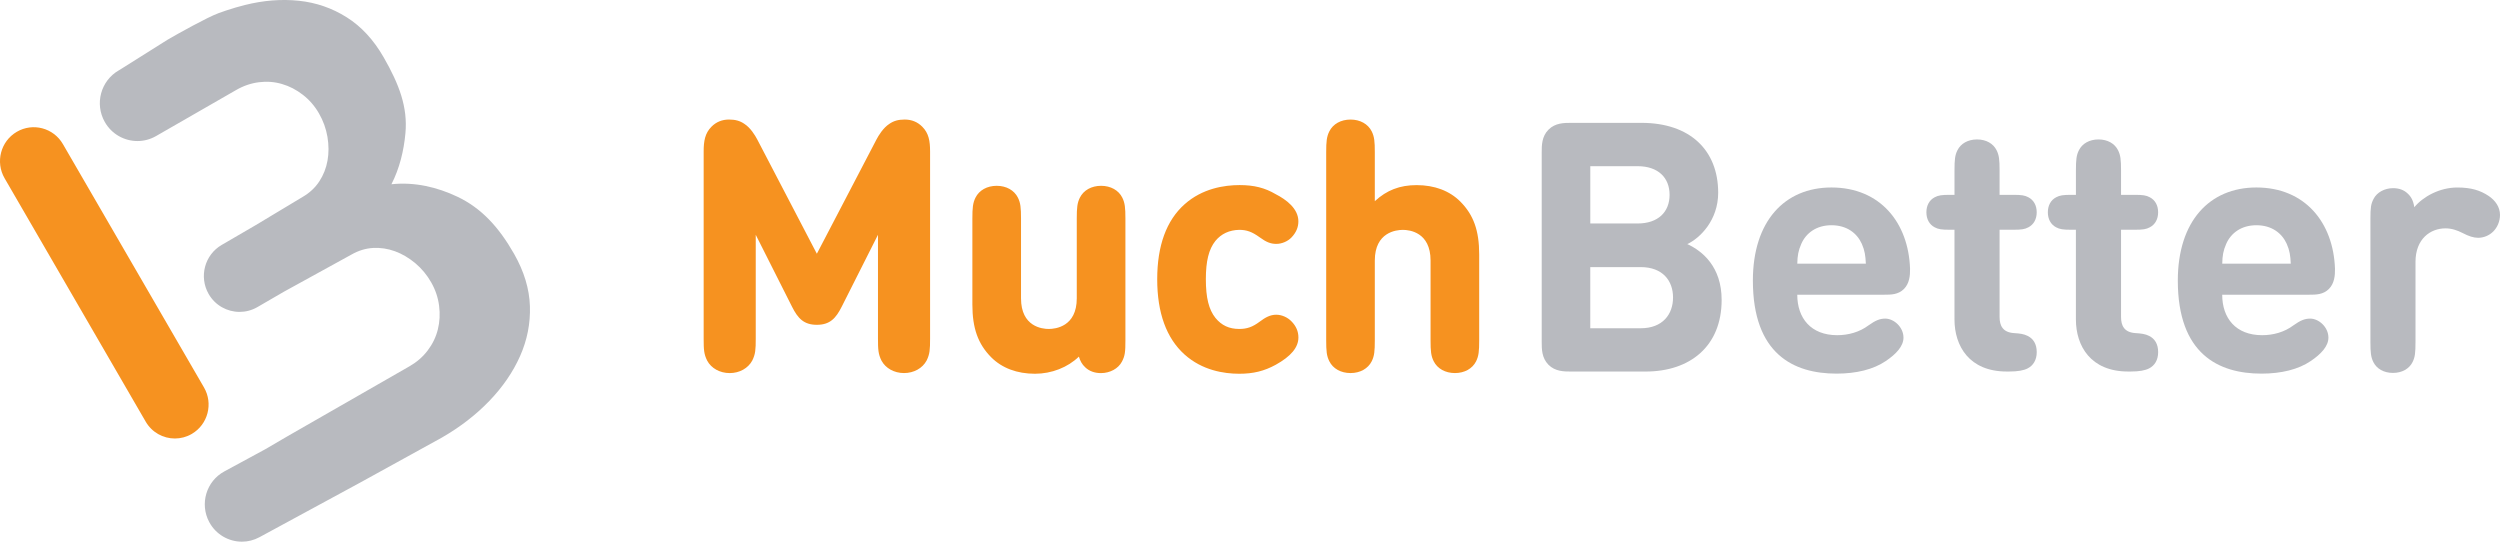 <?xml version="1.0" encoding="utf-8"?>
<!-- Generator: Adobe Illustrator 16.0.0, SVG Export Plug-In . SVG Version: 6.00 Build 0)  -->
<!DOCTYPE svg PUBLIC "-//W3C//DTD SVG 1.1//EN" "http://www.w3.org/Graphics/SVG/1.1/DTD/svg11.dtd">
<svg version="1.1" id="Layer_1" xmlns="http://www.w3.org/2000/svg" xmlns:xlink="http://www.w3.org/1999/xlink" x="0px" y="0px"
	 width="120px" height="26px" viewBox="67.561 57.865 120 26" enable-background="new 67.561 57.865 120 26" xml:space="preserve">
<path fill="#F69220" d="M75.955,78.913c-0.557,0-1.099-0.289-1.4-0.808l-6.773-11.683c-0.451-0.778-0.19-1.776,0.583-2.229
	c0.772-0.453,1.763-0.191,2.214,0.586l6.774,11.684c0.451,0.776,0.19,1.774-0.583,2.228C76.513,78.842,76.232,78.913,75.955,78.913"
	/>
<g>
	<path fill="#B8BABF" d="M92.997,72.559c-0.027-0.827-0.279-1.664-0.758-2.506c-0.744-1.308-1.585-2.204-2.722-2.745
		c-0.969-0.46-2.051-0.718-3.167-0.599c0.391-0.765,0.594-1.604,0.672-2.453c0.113-1.242-0.295-2.335-1.046-3.642
		c-0.483-0.84-1.074-1.479-1.773-1.919c-0.698-0.44-1.464-0.706-2.294-0.793c-0.831-0.088-1.696-0.021-2.594,0.204
		c-0.288,0.072-0.593,0.161-0.903,0.264c-0.116,0.037-0.234,0.08-0.367,0.129c-0.539,0.198-1.956,0.99-2.438,1.271l-2.293,1.443
		l-0.052,0.03c-0.865,0.498-1.166,1.606-0.671,2.477c0.333,0.587,0.941,0.915,1.568,0.915c0.303,0,0.612-0.077,0.894-0.24
		l0.04-0.023l3.795-2.181c0.353-0.205,0.719-0.331,1.101-0.379s0.75-0.02,1.106,0.085c0.357,0.103,0.691,0.276,1.003,0.518
		c0.312,0.242,0.571,0.539,0.774,0.894c0.204,0.354,0.339,0.729,0.407,1.126c0.066,0.397,0.068,0.776,0.003,1.138
		c-0.064,0.361-0.195,0.694-0.393,0.997c-0.197,0.301-0.463,0.55-0.797,0.745l-2.287,1.374l-0.974,0.567l-0.629,0.366
		c-0.818,0.476-1.099,1.528-0.626,2.354c0.316,0.552,0.893,0.86,1.484,0.86c0.291,0,0.584-0.074,0.854-0.229l1.268-0.736
		l3.246-1.785c0.335-0.192,0.683-0.299,1.04-0.319c0.359-0.02,0.71,0.034,1.053,0.159s0.667,0.317,0.976,0.574
		c0.307,0.259,0.561,0.565,0.763,0.921c0.202,0.355,0.328,0.73,0.378,1.122c0.05,0.393,0.031,0.771-0.06,1.133
		c-0.089,0.364-0.251,0.698-0.484,1.006c-0.232,0.309-0.525,0.563-0.879,0.766l-5.628,3.227l-0.276,0.159l-1.015,0.593l-1.969,1.067
		c-0.866,0.469-1.189,1.557-0.724,2.428c0.322,0.602,0.936,0.943,1.57,0.943c0.286,0,0.575-0.069,0.843-0.215l4.858-2.634
		l3.895-2.146c0.875-0.504,1.633-1.088,2.278-1.758c0.644-0.669,1.137-1.388,1.478-2.155C92.867,74.187,93.024,73.388,92.997,72.559
		"/>
	<path fill="#B8BABF" d="M142.979,75.699c-0.342,0-0.766,0-1.092-0.326c-0.324-0.328-0.324-0.755-0.324-1.1v-9.085
		c0-0.344,0-0.771,0.324-1.098c0.326-0.328,0.75-0.328,1.092-0.328h3.373c2.324,0,3.682,1.308,3.682,3.355
		c0,1.323-0.875,2.179-1.482,2.464c0.725,0.334,1.648,1.089,1.648,2.68c0,2.23-1.523,3.438-3.648,3.438H142.979L142.979,75.699z
		 M143.895,65.842v2.75h2.273c0.982,0,1.533-0.553,1.533-1.374c0-0.823-0.549-1.376-1.533-1.376H143.895z M146.318,73.621
		c1.051,0,1.549-0.671,1.549-1.477c0-0.804-0.498-1.458-1.549-1.458h-2.424v2.935H146.318z"/>
	<path fill="#B8BABF" d="M153.83,72.011c0,1.131,0.66,1.943,1.916,1.943c0.541,0,1.074-0.15,1.5-0.469
		c0.342-0.243,0.549-0.327,0.807-0.327c0.418,0,0.875,0.41,0.875,0.913c0,0.41-0.35,0.788-0.85,1.124
		c-0.592,0.402-1.408,0.604-2.365,0.604c-2.057,0-4.014-0.938-4.014-4.467c0-2.85,1.523-4.468,3.771-4.468
		c2.342,0,3.699,1.693,3.773,3.898c0.008,0.335-0.033,0.712-0.291,0.972c-0.275,0.277-0.625,0.277-0.949,0.277H153.83L153.83,72.011
		z M156.93,69.573c-0.234-0.52-0.725-0.897-1.459-0.897c-0.723,0-1.223,0.377-1.449,0.897c-0.141,0.318-0.184,0.569-0.191,0.947
		h3.291C157.104,70.142,157.07,69.891,156.93,69.573"/>
	<path fill="#B8BABF" d="M161.377,68.893h-0.217c-0.408,0-0.559-0.024-0.734-0.117c-0.258-0.134-0.398-0.395-0.398-0.721
		s0.141-0.587,0.398-0.721c0.176-0.093,0.326-0.117,0.734-0.117h0.217v-1.167c0-0.527,0.023-0.737,0.141-0.972
		c0.158-0.319,0.5-0.52,0.941-0.52s0.781,0.201,0.939,0.52c0.117,0.235,0.143,0.445,0.143,0.972v1.167h0.65
		c0.406,0,0.557,0.024,0.732,0.117c0.258,0.134,0.4,0.395,0.4,0.721c0,0.327-0.143,0.587-0.4,0.721
		c-0.176,0.093-0.326,0.117-0.732,0.117h-0.65v4.19c0,0.41,0.15,0.738,0.699,0.771c0.275,0.017,0.467,0.042,0.65,0.135
		c0.268,0.134,0.434,0.385,0.434,0.778c0,0.387-0.176,0.647-0.434,0.78c-0.191,0.1-0.475,0.151-0.891,0.151h-0.117
		c-1.799,0-2.506-1.226-2.506-2.499V68.893L161.377,68.893z"/>
	<path fill="#B8BABF" d="M167.205,68.893h-0.215c-0.408,0-0.559-0.024-0.734-0.117c-0.258-0.134-0.398-0.395-0.398-0.721
		s0.141-0.587,0.398-0.721c0.176-0.093,0.326-0.117,0.734-0.117h0.215v-1.167c0-0.527,0.025-0.737,0.143-0.972
		c0.158-0.319,0.5-0.52,0.941-0.52s0.781,0.201,0.939,0.52c0.117,0.235,0.143,0.445,0.143,0.972v1.167h0.648
		c0.408,0,0.559,0.024,0.732,0.117c0.26,0.134,0.4,0.395,0.4,0.721c0,0.327-0.141,0.587-0.4,0.721
		c-0.174,0.093-0.324,0.117-0.732,0.117h-0.648v4.19c0,0.41,0.148,0.738,0.699,0.771c0.275,0.017,0.467,0.042,0.65,0.135
		c0.268,0.134,0.432,0.385,0.432,0.778c0,0.387-0.174,0.647-0.432,0.78c-0.191,0.1-0.475,0.151-0.891,0.151h-0.117
		c-1.799,0-2.508-1.226-2.508-2.499V68.893L167.205,68.893z"/>
	<path fill="#B8BABF" d="M174.227,72.011c0,1.131,0.658,1.943,1.916,1.943c0.541,0,1.074-0.15,1.498-0.469
		c0.342-0.243,0.549-0.327,0.809-0.327c0.416,0,0.875,0.41,0.875,0.913c0,0.41-0.35,0.788-0.85,1.124
		c-0.592,0.402-1.408,0.604-2.365,0.604c-2.057,0-4.014-0.938-4.014-4.467c0-2.85,1.523-4.468,3.771-4.468
		c2.342,0,3.697,1.693,3.773,3.898c0.008,0.335-0.033,0.712-0.291,0.972c-0.275,0.277-0.625,0.277-0.949,0.277H174.227
		L174.227,72.011z M177.326,69.573c-0.234-0.52-0.725-0.897-1.459-0.897c-0.723,0-1.223,0.377-1.449,0.897
		c-0.141,0.318-0.182,0.569-0.189,0.947h3.289C177.5,70.142,177.467,69.891,177.326,69.573"/>
	<path fill="#B8BABF" d="M185.512,66.865c0.676,0,1.107,0.143,1.5,0.402c0.324,0.218,0.549,0.536,0.549,0.914
		c0,0.318-0.133,0.604-0.324,0.796c-0.193,0.193-0.459,0.302-0.725,0.302c-0.217,0-0.449-0.074-0.742-0.227
		c-0.258-0.134-0.533-0.226-0.824-0.226c-0.725,0-1.441,0.503-1.441,1.609v3.837c0,0.528-0.023,0.737-0.141,0.973
		c-0.158,0.318-0.5,0.52-0.941,0.52s-0.783-0.201-0.941-0.52c-0.115-0.235-0.141-0.444-0.141-0.973v-5.892
		c0-0.561,0.025-0.729,0.158-0.98c0.158-0.302,0.523-0.503,0.932-0.503c0.293,0,0.525,0.092,0.691,0.251
		c0.176,0.159,0.275,0.344,0.326,0.663C183.863,67.309,184.654,66.865,185.512,66.865"/>
</g>
<path fill="#F69220" d="M105.662,72.551l-1.918-3.802v5.365c0,0.542-0.017,0.732-0.157,1.016c-0.174,0.325-0.545,0.549-1.001,0.549
	c-0.455,0-0.827-0.225-1-0.549c-0.141-0.283-0.157-0.474-0.157-1.016v-8.979c0-0.507,0.067-0.84,0.348-1.123
	c0.207-0.208,0.463-0.316,0.777-0.316c0.273,0,0.48,0.049,0.686,0.192c0.232,0.149,0.438,0.432,0.587,0.715l2.943,5.643l2.944-5.643
	c0.148-0.284,0.355-0.567,0.587-0.715c0.207-0.142,0.414-0.192,0.687-0.192c0.314,0,0.571,0.108,0.777,0.316
	c0.281,0.283,0.348,0.616,0.348,1.123v8.979c0,0.542-0.017,0.732-0.157,1.016c-0.174,0.325-0.546,0.549-1.001,0.549
	s-0.827-0.225-1-0.549c-0.141-0.283-0.157-0.474-0.157-1.016v-5.366l-1.918,3.802c-0.29,0.574-0.562,0.815-1.108,0.815
	C106.224,73.366,105.952,73.125,105.662,72.551"/>
<path fill="#F69220" d="M110.954,75.772c-0.47,0-0.884-0.229-1.082-0.598c-0.154-0.312-0.168-0.526-0.168-1.061v-4.978l-1.743,3.456
	c-0.277,0.548-0.561,0.865-1.191,0.865c-0.63,0-0.914-0.317-1.19-0.865l-1.743-3.456v4.979c0,0.534-0.014,0.748-0.167,1.057
	c-0.199,0.371-0.613,0.602-1.083,0.602c-0.47,0-0.885-0.229-1.082-0.599c-0.155-0.311-0.168-0.525-0.168-1.06v-8.979
	c0-0.501,0.063-0.875,0.375-1.188c0.227-0.229,0.51-0.344,0.842-0.344c0.306,0,0.526,0.062,0.738,0.208
	c0.294,0.189,0.513,0.55,0.617,0.748l2.861,5.486l2.862-5.485c0.104-0.199,0.324-0.559,0.619-0.75
	c0.21-0.145,0.431-0.207,0.737-0.207c0.333,0,0.616,0.116,0.842,0.344c0.312,0.313,0.375,0.687,0.375,1.188v8.979
	c0,0.534-0.014,0.748-0.167,1.058C111.839,75.543,111.424,75.772,110.954,75.772 M109.889,68.359v5.756
	c0,0.542,0.017,0.712,0.147,0.974c0.164,0.307,0.516,0.497,0.917,0.497c0.402,0,0.754-0.19,0.919-0.5
	c0.129-0.259,0.146-0.429,0.146-0.971v-8.979c0-0.465-0.052-0.787-0.32-1.058c-0.193-0.194-0.426-0.288-0.712-0.288
	c-0.269,0-0.452,0.05-0.634,0.175c-0.195,0.126-0.393,0.368-0.558,0.682l-3.025,5.799l-3.025-5.8
	c-0.166-0.314-0.363-0.556-0.556-0.68c-0.184-0.126-0.367-0.177-0.636-0.177c-0.286,0-0.519,0.094-0.712,0.288
	c-0.268,0.27-0.32,0.592-0.32,1.058v8.979c0,0.542,0.018,0.712,0.148,0.974c0.164,0.307,0.516,0.497,0.917,0.497
	s0.754-0.19,0.919-0.5c0.128-0.259,0.146-0.43,0.146-0.971v-5.756l2.094,4.149c0.292,0.579,0.541,0.765,1.025,0.765
	c0.485,0,0.734-0.186,1.026-0.765L109.889,68.359z"/>
<path fill="#F69220" d="M117.238,75.713c-0.86,0-1.555-0.284-2.034-0.767c-0.694-0.699-0.876-1.515-0.876-2.463v-4.127
	c0-0.523,0.024-0.732,0.141-0.965c0.157-0.316,0.495-0.517,0.934-0.517c0.438,0,0.777,0.2,0.934,0.517
	c0.116,0.232,0.141,0.441,0.141,0.965v3.827c0,1.174,0.744,1.564,1.422,1.564c0.678,0,1.438-0.391,1.438-1.564v-3.827
	c0-0.523,0.025-0.732,0.141-0.965c0.157-0.316,0.496-0.517,0.934-0.517s0.777,0.2,0.934,0.517c0.116,0.232,0.141,0.441,0.141,0.965
	v5.85c0,0.558-0.024,0.724-0.157,0.974c-0.157,0.299-0.521,0.499-0.926,0.499c-0.29,0-0.521-0.092-0.687-0.25
	c-0.174-0.158-0.256-0.341-0.323-0.632C118.851,75.405,118.032,75.713,117.238,75.713"/>
<path fill="#F69220" d="M117.238,75.805c-0.858,0-1.584-0.272-2.1-0.791c-0.633-0.639-0.903-1.395-0.903-2.53v-4.127
	c0-0.52,0.023-0.75,0.15-1.006c0.177-0.355,0.557-0.567,1.018-0.567s0.84,0.212,1.017,0.567c0.128,0.256,0.15,0.487,0.15,1.006
	v3.828c0,1.364,1.018,1.47,1.33,1.47c0.315,0,1.346-0.105,1.346-1.47v-3.828c0-0.52,0.022-0.75,0.15-1.006
	c0.176-0.355,0.557-0.567,1.017-0.567s0.841,0.212,1.018,0.567c0.127,0.256,0.15,0.487,0.15,1.006v5.85
	c0,0.551-0.021,0.74-0.168,1.018c-0.175,0.333-0.571,0.549-1.008,0.549c-0.303,0-0.562-0.096-0.75-0.275
	c-0.161-0.147-0.247-0.315-0.307-0.517C118.815,75.5,118.04,75.805,117.238,75.805 M115.403,66.969c-0.395,0-0.705,0.17-0.852,0.466
	c-0.104,0.209-0.131,0.398-0.131,0.923v4.127c0,1.082,0.254,1.799,0.85,2.397c0.479,0.483,1.161,0.739,1.968,0.739
	c0.811,0,1.592-0.331,2.09-0.885l0.119-0.133l0.039,0.174c0.066,0.29,0.146,0.448,0.295,0.585c0.155,0.147,0.37,0.225,0.624,0.225
	c0.37,0,0.701-0.176,0.844-0.448c0.123-0.232,0.146-0.38,0.146-0.93v-5.852c0-0.524-0.027-0.715-0.13-0.924
	c-0.146-0.295-0.457-0.465-0.852-0.465s-0.705,0.169-0.852,0.465c-0.104,0.209-0.131,0.399-0.131,0.924v3.828
	c0,1.222-0.791,1.657-1.531,1.657c-0.732,0-1.515-0.436-1.515-1.657v-3.828c0-0.524-0.027-0.715-0.131-0.924
	C116.109,67.142,115.792,66.969,115.403,66.969"/>
<path fill="#F69220" d="M128.75,67.267c0.486,0.249,1.041,0.666,1.041,1.224c0,0.274-0.107,0.499-0.307,0.706
	c-0.148,0.158-0.406,0.284-0.662,0.284c-0.248,0-0.438-0.075-0.744-0.3c-0.346-0.249-0.627-0.373-1.034-0.373
	c-0.497,0.008-0.91,0.19-1.216,0.565c-0.331,0.416-0.479,0.99-0.479,1.897c0,0.908,0.148,1.499,0.479,1.915
	c0.314,0.383,0.703,0.565,1.216,0.565c0.406,0,0.687-0.107,1.034-0.366c0.289-0.216,0.496-0.316,0.744-0.316
	c0.256,0,0.512,0.133,0.662,0.291c0.199,0.2,0.307,0.433,0.307,0.707c0,0.549-0.545,0.957-1.041,1.231
	c-0.506,0.275-1.01,0.417-1.704,0.417c-1.721,0-3.846-0.933-3.846-4.445c0-3.511,2.133-4.426,3.861-4.426
	C127.756,66.843,128.254,66.976,128.75,67.267"/>
<path fill="#F69220" d="M127.045,75.805c-0.73,0-1.777-0.16-2.629-0.927c-0.868-0.783-1.309-1.997-1.309-3.609
	c0-1.612,0.442-2.823,1.314-3.599c0.854-0.762,1.907-0.921,2.641-0.921c0.692,0,1.211,0.13,1.731,0.436
	c0.498,0.255,1.09,0.688,1.09,1.305c0,0.286-0.107,0.538-0.33,0.772c-0.178,0.188-0.465,0.31-0.729,0.31
	c-0.27,0-0.48-0.083-0.8-0.317c-0.365-0.264-0.622-0.357-0.979-0.357c-0.477,0.01-0.863,0.188-1.145,0.532
	c-0.317,0.398-0.458,0.966-0.458,1.839c0,0.885,0.142,1.457,0.46,1.856c0.296,0.361,0.66,0.53,1.143,0.53
	c0.372,0,0.638-0.094,0.979-0.348c0.277-0.208,0.507-0.335,0.8-0.335c0.26,0,0.545,0.126,0.729,0.32
	c0.219,0.221,0.332,0.48,0.332,0.771c0,0.478-0.357,0.906-1.092,1.313C128.242,75.677,127.72,75.805,127.045,75.805 M127.062,66.935
	c-1.134,0-3.77,0.423-3.77,4.333c0,3.926,2.624,4.35,3.753,4.35c0.643,0,1.138-0.121,1.66-0.405c0.668-0.37,0.994-0.747,0.994-1.149
	c0-0.243-0.092-0.452-0.279-0.642c-0.125-0.133-0.355-0.265-0.598-0.265c-0.211,0-0.398,0.08-0.688,0.297
	c-0.373,0.277-0.678,0.387-1.089,0.387c-0.535,0-0.956-0.197-1.287-0.601c-0.347-0.437-0.501-1.044-0.501-1.973
	c0-0.918,0.154-1.521,0.5-1.956c0.319-0.389,0.751-0.592,1.286-0.601c0.454,0,0.753,0.149,1.089,0.392
	c0.287,0.211,0.461,0.282,0.689,0.282c0.213,0,0.453-0.103,0.596-0.254c0.191-0.201,0.281-0.404,0.281-0.644
	c0-0.55-0.623-0.95-0.992-1.141l-0.006-0.003C128.211,67.059,127.72,66.935,127.062,66.935"/>
<path fill="#F69220" d="M138.332,75.164c-0.158,0.315-0.496,0.516-0.936,0.516c-0.438,0-0.777-0.2-0.934-0.516
	c-0.115-0.233-0.143-0.441-0.143-0.966v-3.829c0-1.172-0.742-1.563-1.42-1.563c-0.68,0-1.439,0.391-1.439,1.563v3.829
	c0,0.524-0.025,0.731-0.141,0.966c-0.156,0.315-0.496,0.516-0.934,0.516c-0.439,0-0.777-0.2-0.936-0.516
	c-0.115-0.233-0.141-0.441-0.141-0.966v-9.021c0-0.524,0.025-0.732,0.141-0.965c0.158-0.316,0.496-0.516,0.936-0.516
	c0.438,0,0.777,0.2,0.934,0.516c0.115,0.233,0.141,0.441,0.141,0.965v2.564c0.545-0.566,1.174-0.899,2.102-0.899
	c0.859,0,1.553,0.283,2.033,0.766c0.695,0.7,0.877,1.516,0.877,2.462v4.128C138.473,74.722,138.447,74.93,138.332,75.164"/>
<path fill="#F69220" d="M137.398,75.772c-0.461,0-0.842-0.212-1.02-0.567c-0.129-0.257-0.15-0.487-0.15-1.006V70.37
	c0-1.364-1.018-1.471-1.328-1.471c-0.316,0-1.348,0.107-1.348,1.471v3.829c0,0.52-0.021,0.749-0.148,1.006
	c-0.178,0.355-0.557,0.567-1.018,0.567s-0.842-0.212-1.018-0.567c-0.129-0.257-0.15-0.487-0.15-1.006v-9.021
	c0-0.521,0.023-0.75,0.15-1.006c0.176-0.356,0.557-0.568,1.018-0.568s0.84,0.212,1.018,0.568c0.127,0.257,0.148,0.487,0.148,1.006
	v2.344c0.576-0.532,1.203-0.771,2.008-0.771c0.859,0,1.584,0.274,2.1,0.793c0.633,0.638,0.902,1.394,0.902,2.528v4.128
	c0,0.521-0.021,0.749-0.148,1.007C138.238,75.56,137.857,75.772,137.398,75.772 M134.9,68.714c0.732,0,1.514,0.436,1.514,1.658
	v3.828c0,0.524,0.027,0.714,0.131,0.924c0.146,0.295,0.457,0.464,0.854,0.464c0.387,0,0.705-0.172,0.85-0.464
	c0.105-0.209,0.131-0.399,0.131-0.924v-4.128c0-1.081-0.254-1.797-0.85-2.396c-0.48-0.483-1.16-0.738-1.967-0.738
	c-0.826,0-1.455,0.269-2.035,0.869l-0.158,0.166v-2.794c0-0.524-0.027-0.713-0.131-0.923c-0.145-0.292-0.463-0.465-0.852-0.465
	c-0.395,0-0.705,0.169-0.852,0.465c-0.104,0.209-0.131,0.399-0.131,0.923v9.021c0,0.525,0.027,0.714,0.131,0.924
	c0.146,0.295,0.457,0.464,0.852,0.464c0.389,0,0.707-0.172,0.852-0.464c0.104-0.21,0.131-0.399,0.131-0.924V70.37
	C133.369,69.149,134.16,68.714,134.9,68.714"/>
</svg>
